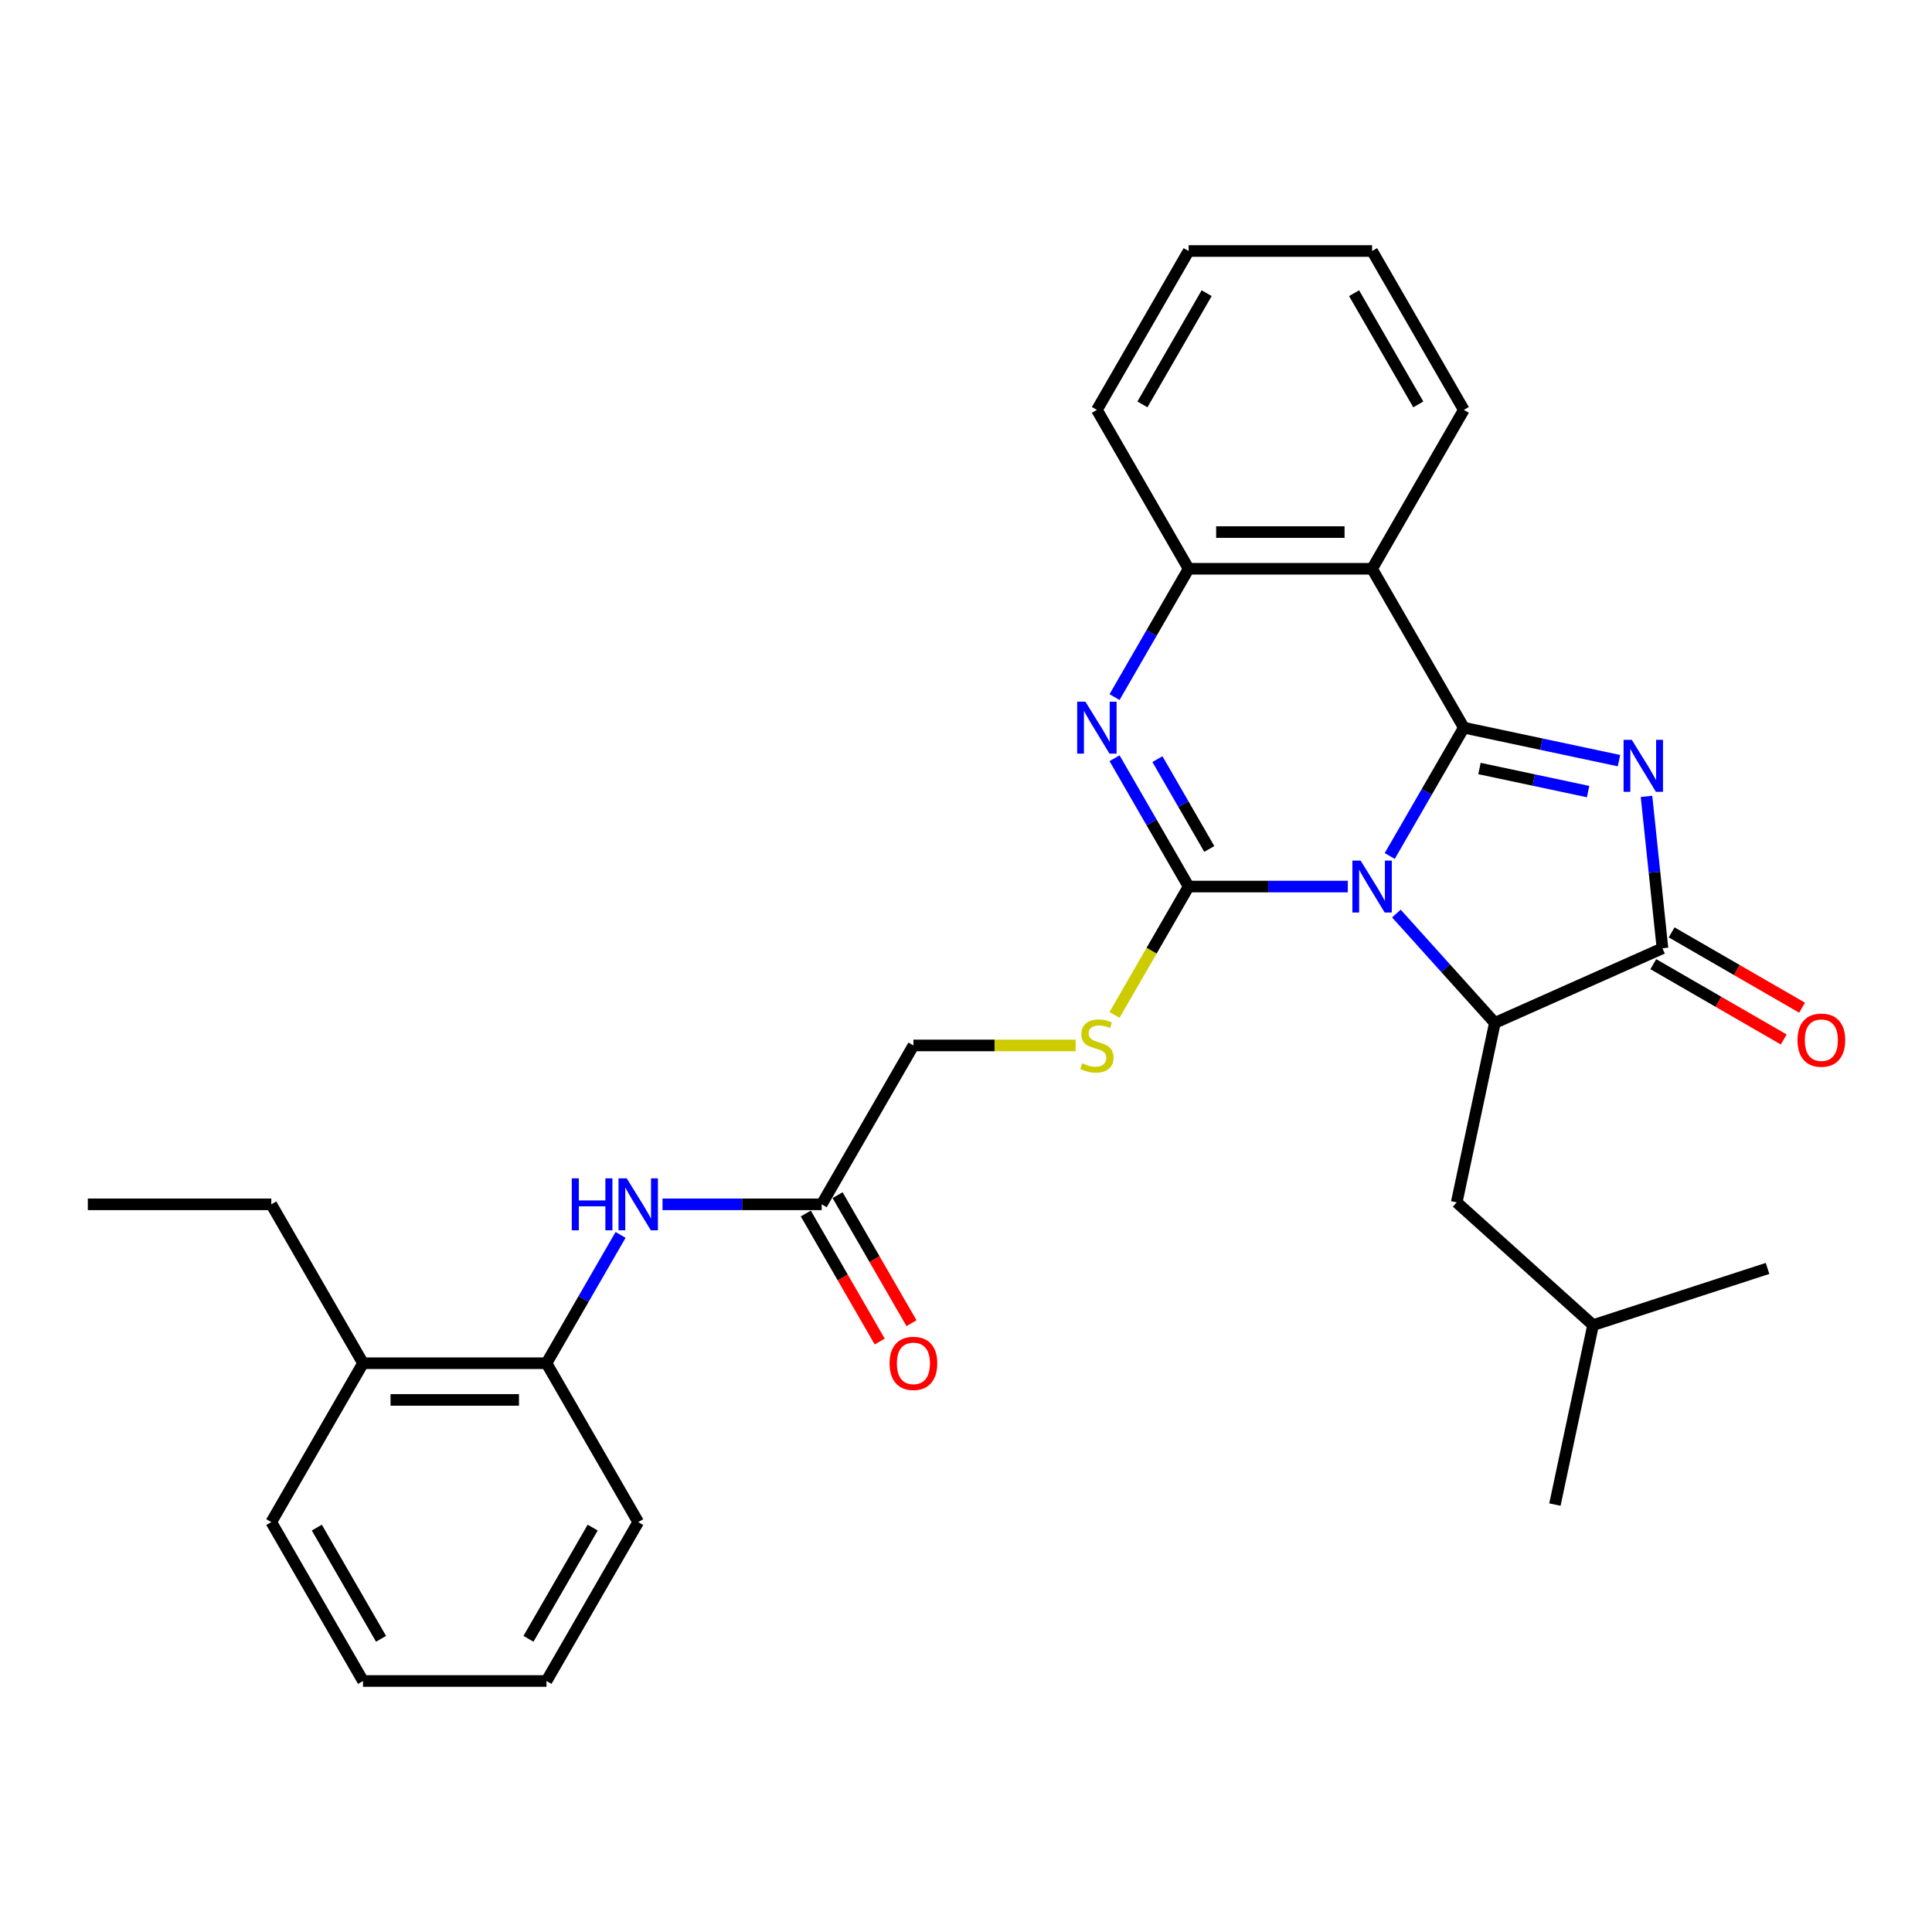 <?xml version='1.0' encoding='iso-8859-1'?>
<svg version='1.1' baseProfile='full'
              xmlns='http://www.w3.org/2000/svg'
                      xmlns:rdkit='http://www.rdkit.org/xml'
                      xmlns:xlink='http://www.w3.org/1999/xlink'
                  xml:space='preserve'
width='1000px' height='1000px' viewBox='0 0 1000 1000'>
<!-- END OF HEADER -->
<rect style='opacity:1.0;fill:#FFFFFF;stroke:none' width='1000' height='1000' x='0' y='0'> </rect>
<path class='bond-0' d='M 719.328,443.059 L 738.502,409.849' style='fill:none;fill-rule:evenodd;stroke:#0000FF;stroke-width:6px;stroke-linecap:butt;stroke-linejoin:miter;stroke-opacity:1' />
<path class='bond-0' d='M 738.502,409.849 L 757.675,376.64' style='fill:none;fill-rule:evenodd;stroke:#000000;stroke-width:6px;stroke-linecap:butt;stroke-linejoin:miter;stroke-opacity:1' />
<path class='bond-1' d='M 697.621,458.88 L 656.426,458.88' style='fill:none;fill-rule:evenodd;stroke:#0000FF;stroke-width:6px;stroke-linecap:butt;stroke-linejoin:miter;stroke-opacity:1' />
<path class='bond-1' d='M 656.426,458.88 L 615.231,458.88' style='fill:none;fill-rule:evenodd;stroke:#000000;stroke-width:6px;stroke-linecap:butt;stroke-linejoin:miter;stroke-opacity:1' />
<path class='bond-4' d='M 722.767,472.844 L 748.252,501.147' style='fill:none;fill-rule:evenodd;stroke:#0000FF;stroke-width:6px;stroke-linecap:butt;stroke-linejoin:miter;stroke-opacity:1' />
<path class='bond-4' d='M 748.252,501.147 L 773.736,529.451' style='fill:none;fill-rule:evenodd;stroke:#000000;stroke-width:6px;stroke-linecap:butt;stroke-linejoin:miter;stroke-opacity:1' />
<path class='bond-2' d='M 757.675,376.64 L 797.832,385.175' style='fill:none;fill-rule:evenodd;stroke:#000000;stroke-width:6px;stroke-linecap:butt;stroke-linejoin:miter;stroke-opacity:1' />
<path class='bond-2' d='M 797.832,385.175 L 837.99,393.711' style='fill:none;fill-rule:evenodd;stroke:#0000FF;stroke-width:6px;stroke-linecap:butt;stroke-linejoin:miter;stroke-opacity:1' />
<path class='bond-2' d='M 765.774,397.778 L 793.884,403.753' style='fill:none;fill-rule:evenodd;stroke:#000000;stroke-width:6px;stroke-linecap:butt;stroke-linejoin:miter;stroke-opacity:1' />
<path class='bond-2' d='M 793.884,403.753 L 821.994,409.728' style='fill:none;fill-rule:evenodd;stroke:#0000FF;stroke-width:6px;stroke-linecap:butt;stroke-linejoin:miter;stroke-opacity:1' />
<path class='bond-6' d='M 757.675,376.64 L 710.194,294.4' style='fill:none;fill-rule:evenodd;stroke:#000000;stroke-width:6px;stroke-linecap:butt;stroke-linejoin:miter;stroke-opacity:1' />
<path class='bond-3' d='M 615.231,458.88 L 596.057,425.67' style='fill:none;fill-rule:evenodd;stroke:#000000;stroke-width:6px;stroke-linecap:butt;stroke-linejoin:miter;stroke-opacity:1' />
<path class='bond-3' d='M 596.057,425.67 L 576.884,392.461' style='fill:none;fill-rule:evenodd;stroke:#0000FF;stroke-width:6px;stroke-linecap:butt;stroke-linejoin:miter;stroke-opacity:1' />
<path class='bond-3' d='M 625.927,439.421 L 612.505,416.174' style='fill:none;fill-rule:evenodd;stroke:#000000;stroke-width:6px;stroke-linecap:butt;stroke-linejoin:miter;stroke-opacity:1' />
<path class='bond-3' d='M 612.505,416.174 L 599.084,392.927' style='fill:none;fill-rule:evenodd;stroke:#0000FF;stroke-width:6px;stroke-linecap:butt;stroke-linejoin:miter;stroke-opacity:1' />
<path class='bond-8' d='M 615.231,458.88 L 596.046,492.109' style='fill:none;fill-rule:evenodd;stroke:#000000;stroke-width:6px;stroke-linecap:butt;stroke-linejoin:miter;stroke-opacity:1' />
<path class='bond-8' d='M 596.046,492.109 L 576.862,525.337' style='fill:none;fill-rule:evenodd;stroke:#CCCC00;stroke-width:6px;stroke-linecap:butt;stroke-linejoin:miter;stroke-opacity:1' />
<path class='bond-30' d='M 852.226,412.204 L 856.357,451.515' style='fill:none;fill-rule:evenodd;stroke:#0000FF;stroke-width:6px;stroke-linecap:butt;stroke-linejoin:miter;stroke-opacity:1' />
<path class='bond-30' d='M 856.357,451.515 L 860.489,490.826' style='fill:none;fill-rule:evenodd;stroke:#000000;stroke-width:6px;stroke-linecap:butt;stroke-linejoin:miter;stroke-opacity:1' />
<path class='bond-31' d='M 576.884,360.819 L 596.057,327.609' style='fill:none;fill-rule:evenodd;stroke:#0000FF;stroke-width:6px;stroke-linecap:butt;stroke-linejoin:miter;stroke-opacity:1' />
<path class='bond-31' d='M 596.057,327.609 L 615.231,294.4' style='fill:none;fill-rule:evenodd;stroke:#000000;stroke-width:6px;stroke-linecap:butt;stroke-linejoin:miter;stroke-opacity:1' />
<path class='bond-5' d='M 773.736,529.451 L 860.489,490.826' style='fill:none;fill-rule:evenodd;stroke:#000000;stroke-width:6px;stroke-linecap:butt;stroke-linejoin:miter;stroke-opacity:1' />
<path class='bond-12' d='M 773.736,529.451 L 753.992,622.339' style='fill:none;fill-rule:evenodd;stroke:#000000;stroke-width:6px;stroke-linecap:butt;stroke-linejoin:miter;stroke-opacity:1' />
<path class='bond-13' d='M 855.741,499.05 L 889.501,518.542' style='fill:none;fill-rule:evenodd;stroke:#000000;stroke-width:6px;stroke-linecap:butt;stroke-linejoin:miter;stroke-opacity:1' />
<path class='bond-13' d='M 889.501,518.542 L 923.262,538.033' style='fill:none;fill-rule:evenodd;stroke:#FF0000;stroke-width:6px;stroke-linecap:butt;stroke-linejoin:miter;stroke-opacity:1' />
<path class='bond-13' d='M 865.237,482.602 L 898.998,502.094' style='fill:none;fill-rule:evenodd;stroke:#000000;stroke-width:6px;stroke-linecap:butt;stroke-linejoin:miter;stroke-opacity:1' />
<path class='bond-13' d='M 898.998,502.094 L 932.758,521.585' style='fill:none;fill-rule:evenodd;stroke:#FF0000;stroke-width:6px;stroke-linecap:butt;stroke-linejoin:miter;stroke-opacity:1' />
<path class='bond-7' d='M 710.194,294.4 L 615.231,294.4' style='fill:none;fill-rule:evenodd;stroke:#000000;stroke-width:6px;stroke-linecap:butt;stroke-linejoin:miter;stroke-opacity:1' />
<path class='bond-7' d='M 695.949,275.407 L 629.475,275.407' style='fill:none;fill-rule:evenodd;stroke:#000000;stroke-width:6px;stroke-linecap:butt;stroke-linejoin:miter;stroke-opacity:1' />
<path class='bond-17' d='M 710.194,294.4 L 757.675,212.159' style='fill:none;fill-rule:evenodd;stroke:#000000;stroke-width:6px;stroke-linecap:butt;stroke-linejoin:miter;stroke-opacity:1' />
<path class='bond-18' d='M 615.231,294.4 L 567.75,212.159' style='fill:none;fill-rule:evenodd;stroke:#000000;stroke-width:6px;stroke-linecap:butt;stroke-linejoin:miter;stroke-opacity:1' />
<path class='bond-16' d='M 556.753,541.12 L 514.77,541.12' style='fill:none;fill-rule:evenodd;stroke:#CCCC00;stroke-width:6px;stroke-linecap:butt;stroke-linejoin:miter;stroke-opacity:1' />
<path class='bond-16' d='M 514.77,541.12 L 472.787,541.12' style='fill:none;fill-rule:evenodd;stroke:#000000;stroke-width:6px;stroke-linecap:butt;stroke-linejoin:miter;stroke-opacity:1' />
<path class='bond-9' d='M 342.916,623.36 L 384.111,623.36' style='fill:none;fill-rule:evenodd;stroke:#0000FF;stroke-width:6px;stroke-linecap:butt;stroke-linejoin:miter;stroke-opacity:1' />
<path class='bond-9' d='M 384.111,623.36 L 425.306,623.36' style='fill:none;fill-rule:evenodd;stroke:#000000;stroke-width:6px;stroke-linecap:butt;stroke-linejoin:miter;stroke-opacity:1' />
<path class='bond-11' d='M 321.209,639.181 L 302.035,672.391' style='fill:none;fill-rule:evenodd;stroke:#0000FF;stroke-width:6px;stroke-linecap:butt;stroke-linejoin:miter;stroke-opacity:1' />
<path class='bond-11' d='M 302.035,672.391 L 282.861,705.6' style='fill:none;fill-rule:evenodd;stroke:#000000;stroke-width:6px;stroke-linecap:butt;stroke-linejoin:miter;stroke-opacity:1' />
<path class='bond-10' d='M 425.306,623.36 L 472.787,541.12' style='fill:none;fill-rule:evenodd;stroke:#000000;stroke-width:6px;stroke-linecap:butt;stroke-linejoin:miter;stroke-opacity:1' />
<path class='bond-14' d='M 417.082,628.108 L 436.211,661.242' style='fill:none;fill-rule:evenodd;stroke:#000000;stroke-width:6px;stroke-linecap:butt;stroke-linejoin:miter;stroke-opacity:1' />
<path class='bond-14' d='M 436.211,661.242 L 455.341,694.376' style='fill:none;fill-rule:evenodd;stroke:#FF0000;stroke-width:6px;stroke-linecap:butt;stroke-linejoin:miter;stroke-opacity:1' />
<path class='bond-14' d='M 433.53,618.612 L 452.659,651.746' style='fill:none;fill-rule:evenodd;stroke:#000000;stroke-width:6px;stroke-linecap:butt;stroke-linejoin:miter;stroke-opacity:1' />
<path class='bond-14' d='M 452.659,651.746 L 471.789,684.88' style='fill:none;fill-rule:evenodd;stroke:#FF0000;stroke-width:6px;stroke-linecap:butt;stroke-linejoin:miter;stroke-opacity:1' />
<path class='bond-15' d='M 282.861,705.6 L 187.899,705.6' style='fill:none;fill-rule:evenodd;stroke:#000000;stroke-width:6px;stroke-linecap:butt;stroke-linejoin:miter;stroke-opacity:1' />
<path class='bond-15' d='M 268.617,724.593 L 202.143,724.593' style='fill:none;fill-rule:evenodd;stroke:#000000;stroke-width:6px;stroke-linecap:butt;stroke-linejoin:miter;stroke-opacity:1' />
<path class='bond-20' d='M 282.861,705.6 L 330.343,787.841' style='fill:none;fill-rule:evenodd;stroke:#000000;stroke-width:6px;stroke-linecap:butt;stroke-linejoin:miter;stroke-opacity:1' />
<path class='bond-19' d='M 753.992,622.339 L 824.564,685.881' style='fill:none;fill-rule:evenodd;stroke:#000000;stroke-width:6px;stroke-linecap:butt;stroke-linejoin:miter;stroke-opacity:1' />
<path class='bond-21' d='M 187.899,705.6 L 140.417,623.36' style='fill:none;fill-rule:evenodd;stroke:#000000;stroke-width:6px;stroke-linecap:butt;stroke-linejoin:miter;stroke-opacity:1' />
<path class='bond-22' d='M 187.899,705.6 L 140.417,787.841' style='fill:none;fill-rule:evenodd;stroke:#000000;stroke-width:6px;stroke-linecap:butt;stroke-linejoin:miter;stroke-opacity:1' />
<path class='bond-23' d='M 757.675,212.159 L 710.194,129.919' style='fill:none;fill-rule:evenodd;stroke:#000000;stroke-width:6px;stroke-linecap:butt;stroke-linejoin:miter;stroke-opacity:1' />
<path class='bond-23' d='M 734.105,209.32 L 700.868,151.752' style='fill:none;fill-rule:evenodd;stroke:#000000;stroke-width:6px;stroke-linecap:butt;stroke-linejoin:miter;stroke-opacity:1' />
<path class='bond-27' d='M 567.75,212.159 L 615.231,129.919' style='fill:none;fill-rule:evenodd;stroke:#000000;stroke-width:6px;stroke-linecap:butt;stroke-linejoin:miter;stroke-opacity:1' />
<path class='bond-27' d='M 591.32,209.32 L 624.557,151.752' style='fill:none;fill-rule:evenodd;stroke:#000000;stroke-width:6px;stroke-linecap:butt;stroke-linejoin:miter;stroke-opacity:1' />
<path class='bond-24' d='M 824.564,685.881 L 804.82,778.769' style='fill:none;fill-rule:evenodd;stroke:#000000;stroke-width:6px;stroke-linecap:butt;stroke-linejoin:miter;stroke-opacity:1' />
<path class='bond-25' d='M 824.564,685.881 L 914.878,656.536' style='fill:none;fill-rule:evenodd;stroke:#000000;stroke-width:6px;stroke-linecap:butt;stroke-linejoin:miter;stroke-opacity:1' />
<path class='bond-28' d='M 330.343,787.841 L 282.861,870.081' style='fill:none;fill-rule:evenodd;stroke:#000000;stroke-width:6px;stroke-linecap:butt;stroke-linejoin:miter;stroke-opacity:1' />
<path class='bond-28' d='M 306.773,790.68 L 273.536,848.248' style='fill:none;fill-rule:evenodd;stroke:#000000;stroke-width:6px;stroke-linecap:butt;stroke-linejoin:miter;stroke-opacity:1' />
<path class='bond-26' d='M 140.417,623.36 L 45.455,623.36' style='fill:none;fill-rule:evenodd;stroke:#000000;stroke-width:6px;stroke-linecap:butt;stroke-linejoin:miter;stroke-opacity:1' />
<path class='bond-33' d='M 140.417,787.841 L 187.899,870.081' style='fill:none;fill-rule:evenodd;stroke:#000000;stroke-width:6px;stroke-linecap:butt;stroke-linejoin:miter;stroke-opacity:1' />
<path class='bond-33' d='M 163.988,790.68 L 197.224,848.248' style='fill:none;fill-rule:evenodd;stroke:#000000;stroke-width:6px;stroke-linecap:butt;stroke-linejoin:miter;stroke-opacity:1' />
<path class='bond-32' d='M 710.194,129.919 L 615.231,129.919' style='fill:none;fill-rule:evenodd;stroke:#000000;stroke-width:6px;stroke-linecap:butt;stroke-linejoin:miter;stroke-opacity:1' />
<path class='bond-29' d='M 282.861,870.081 L 187.899,870.081' style='fill:none;fill-rule:evenodd;stroke:#000000;stroke-width:6px;stroke-linecap:butt;stroke-linejoin:miter;stroke-opacity:1' />
<path  class='atom-0' d='M 704.249 445.433
L 713.062 459.678
Q 713.935 461.083, 715.341 463.628
Q 716.746 466.173, 716.822 466.325
L 716.822 445.433
L 720.393 445.433
L 720.393 472.327
L 716.708 472.327
L 707.25 456.753
Q 706.148 454.929, 704.971 452.84
Q 703.831 450.751, 703.489 450.105
L 703.489 472.327
L 699.995 472.327
L 699.995 445.433
L 704.249 445.433
' fill='#0000FF'/>
<path  class='atom-3' d='M 844.618 382.937
L 853.431 397.181
Q 854.304 398.587, 855.71 401.132
Q 857.115 403.677, 857.191 403.829
L 857.191 382.937
L 860.762 382.937
L 860.762 409.83
L 857.077 409.83
L 847.619 394.256
Q 846.517 392.433, 845.34 390.344
Q 844.2 388.255, 843.858 387.609
L 843.858 409.83
L 840.364 409.83
L 840.364 382.937
L 844.618 382.937
' fill='#0000FF'/>
<path  class='atom-4' d='M 561.805 363.193
L 570.618 377.437
Q 571.491 378.843, 572.897 381.388
Q 574.302 383.933, 574.378 384.085
L 574.378 363.193
L 577.949 363.193
L 577.949 390.086
L 574.264 390.086
L 564.806 374.513
Q 563.704 372.689, 562.527 370.6
Q 561.387 368.511, 561.045 367.865
L 561.045 390.086
L 557.551 390.086
L 557.551 363.193
L 561.805 363.193
' fill='#0000FF'/>
<path  class='atom-9' d='M 560.153 550.35
Q 560.457 550.464, 561.71 550.996
Q 562.964 551.528, 564.331 551.87
Q 565.736 552.174, 567.104 552.174
Q 569.649 552.174, 571.13 550.958
Q 572.612 549.705, 572.612 547.54
Q 572.612 546.058, 571.852 545.146
Q 571.13 544.235, 569.991 543.741
Q 568.851 543.247, 566.952 542.677
Q 564.559 541.956, 563.116 541.272
Q 561.71 540.588, 560.684 539.145
Q 559.697 537.701, 559.697 535.27
Q 559.697 531.89, 561.976 529.801
Q 564.293 527.711, 568.851 527.711
Q 571.966 527.711, 575.499 529.193
L 574.625 532.118
Q 571.396 530.788, 568.965 530.788
Q 566.344 530.788, 564.901 531.89
Q 563.457 532.953, 563.495 534.815
Q 563.495 536.258, 564.217 537.132
Q 564.977 538.005, 566.04 538.499
Q 567.142 538.993, 568.965 539.563
Q 571.396 540.322, 572.84 541.082
Q 574.283 541.842, 575.309 543.399
Q 576.372 544.919, 576.372 547.54
Q 576.372 551.262, 573.865 553.275
Q 571.396 555.251, 567.256 555.251
Q 564.863 555.251, 563.04 554.719
Q 561.254 554.225, 559.127 553.351
L 560.153 550.35
' fill='#CCCC00'/>
<path  class='atom-10' d='M 295.947 609.914
L 299.594 609.914
L 299.594 621.347
L 313.344 621.347
L 313.344 609.914
L 316.991 609.914
L 316.991 636.807
L 313.344 636.807
L 313.344 624.386
L 299.594 624.386
L 299.594 636.807
L 295.947 636.807
L 295.947 609.914
' fill='#0000FF'/>
<path  class='atom-10' d='M 324.398 609.914
L 333.211 624.158
Q 334.084 625.563, 335.49 628.108
Q 336.895 630.653, 336.971 630.805
L 336.971 609.914
L 340.542 609.914
L 340.542 636.807
L 336.857 636.807
L 327.399 621.233
Q 326.297 619.41, 325.12 617.321
Q 323.98 615.231, 323.638 614.586
L 323.638 636.807
L 320.144 636.807
L 320.144 609.914
L 324.398 609.914
' fill='#0000FF'/>
<path  class='atom-14' d='M 930.384 538.384
Q 930.384 531.926, 933.575 528.317
Q 936.766 524.709, 942.729 524.709
Q 948.693 524.709, 951.884 528.317
Q 955.074 531.926, 955.074 538.384
Q 955.074 544.917, 951.846 548.639
Q 948.617 552.324, 942.729 552.324
Q 936.804 552.324, 933.575 548.639
Q 930.384 544.955, 930.384 538.384
M 942.729 549.285
Q 946.832 549.285, 949.035 546.55
Q 951.276 543.777, 951.276 538.384
Q 951.276 533.104, 949.035 530.445
Q 946.832 527.748, 942.729 527.748
Q 938.627 527.748, 936.386 530.407
Q 934.183 533.066, 934.183 538.384
Q 934.183 543.815, 936.386 546.55
Q 938.627 549.285, 942.729 549.285
' fill='#FF0000'/>
<path  class='atom-15' d='M 460.442 705.676
Q 460.442 699.219, 463.633 695.61
Q 466.823 692.002, 472.787 692.002
Q 478.751 692.002, 481.941 695.61
Q 485.132 699.219, 485.132 705.676
Q 485.132 712.21, 481.903 715.932
Q 478.675 719.617, 472.787 719.617
Q 466.861 719.617, 463.633 715.932
Q 460.442 712.248, 460.442 705.676
M 472.787 716.578
Q 476.889 716.578, 479.092 713.843
Q 481.334 711.07, 481.334 705.676
Q 481.334 700.396, 479.092 697.737
Q 476.889 695.041, 472.787 695.041
Q 468.685 695.041, 466.443 697.699
Q 464.24 700.358, 464.24 705.676
Q 464.24 711.108, 466.443 713.843
Q 468.685 716.578, 472.787 716.578
' fill='#FF0000'/>
</svg>

